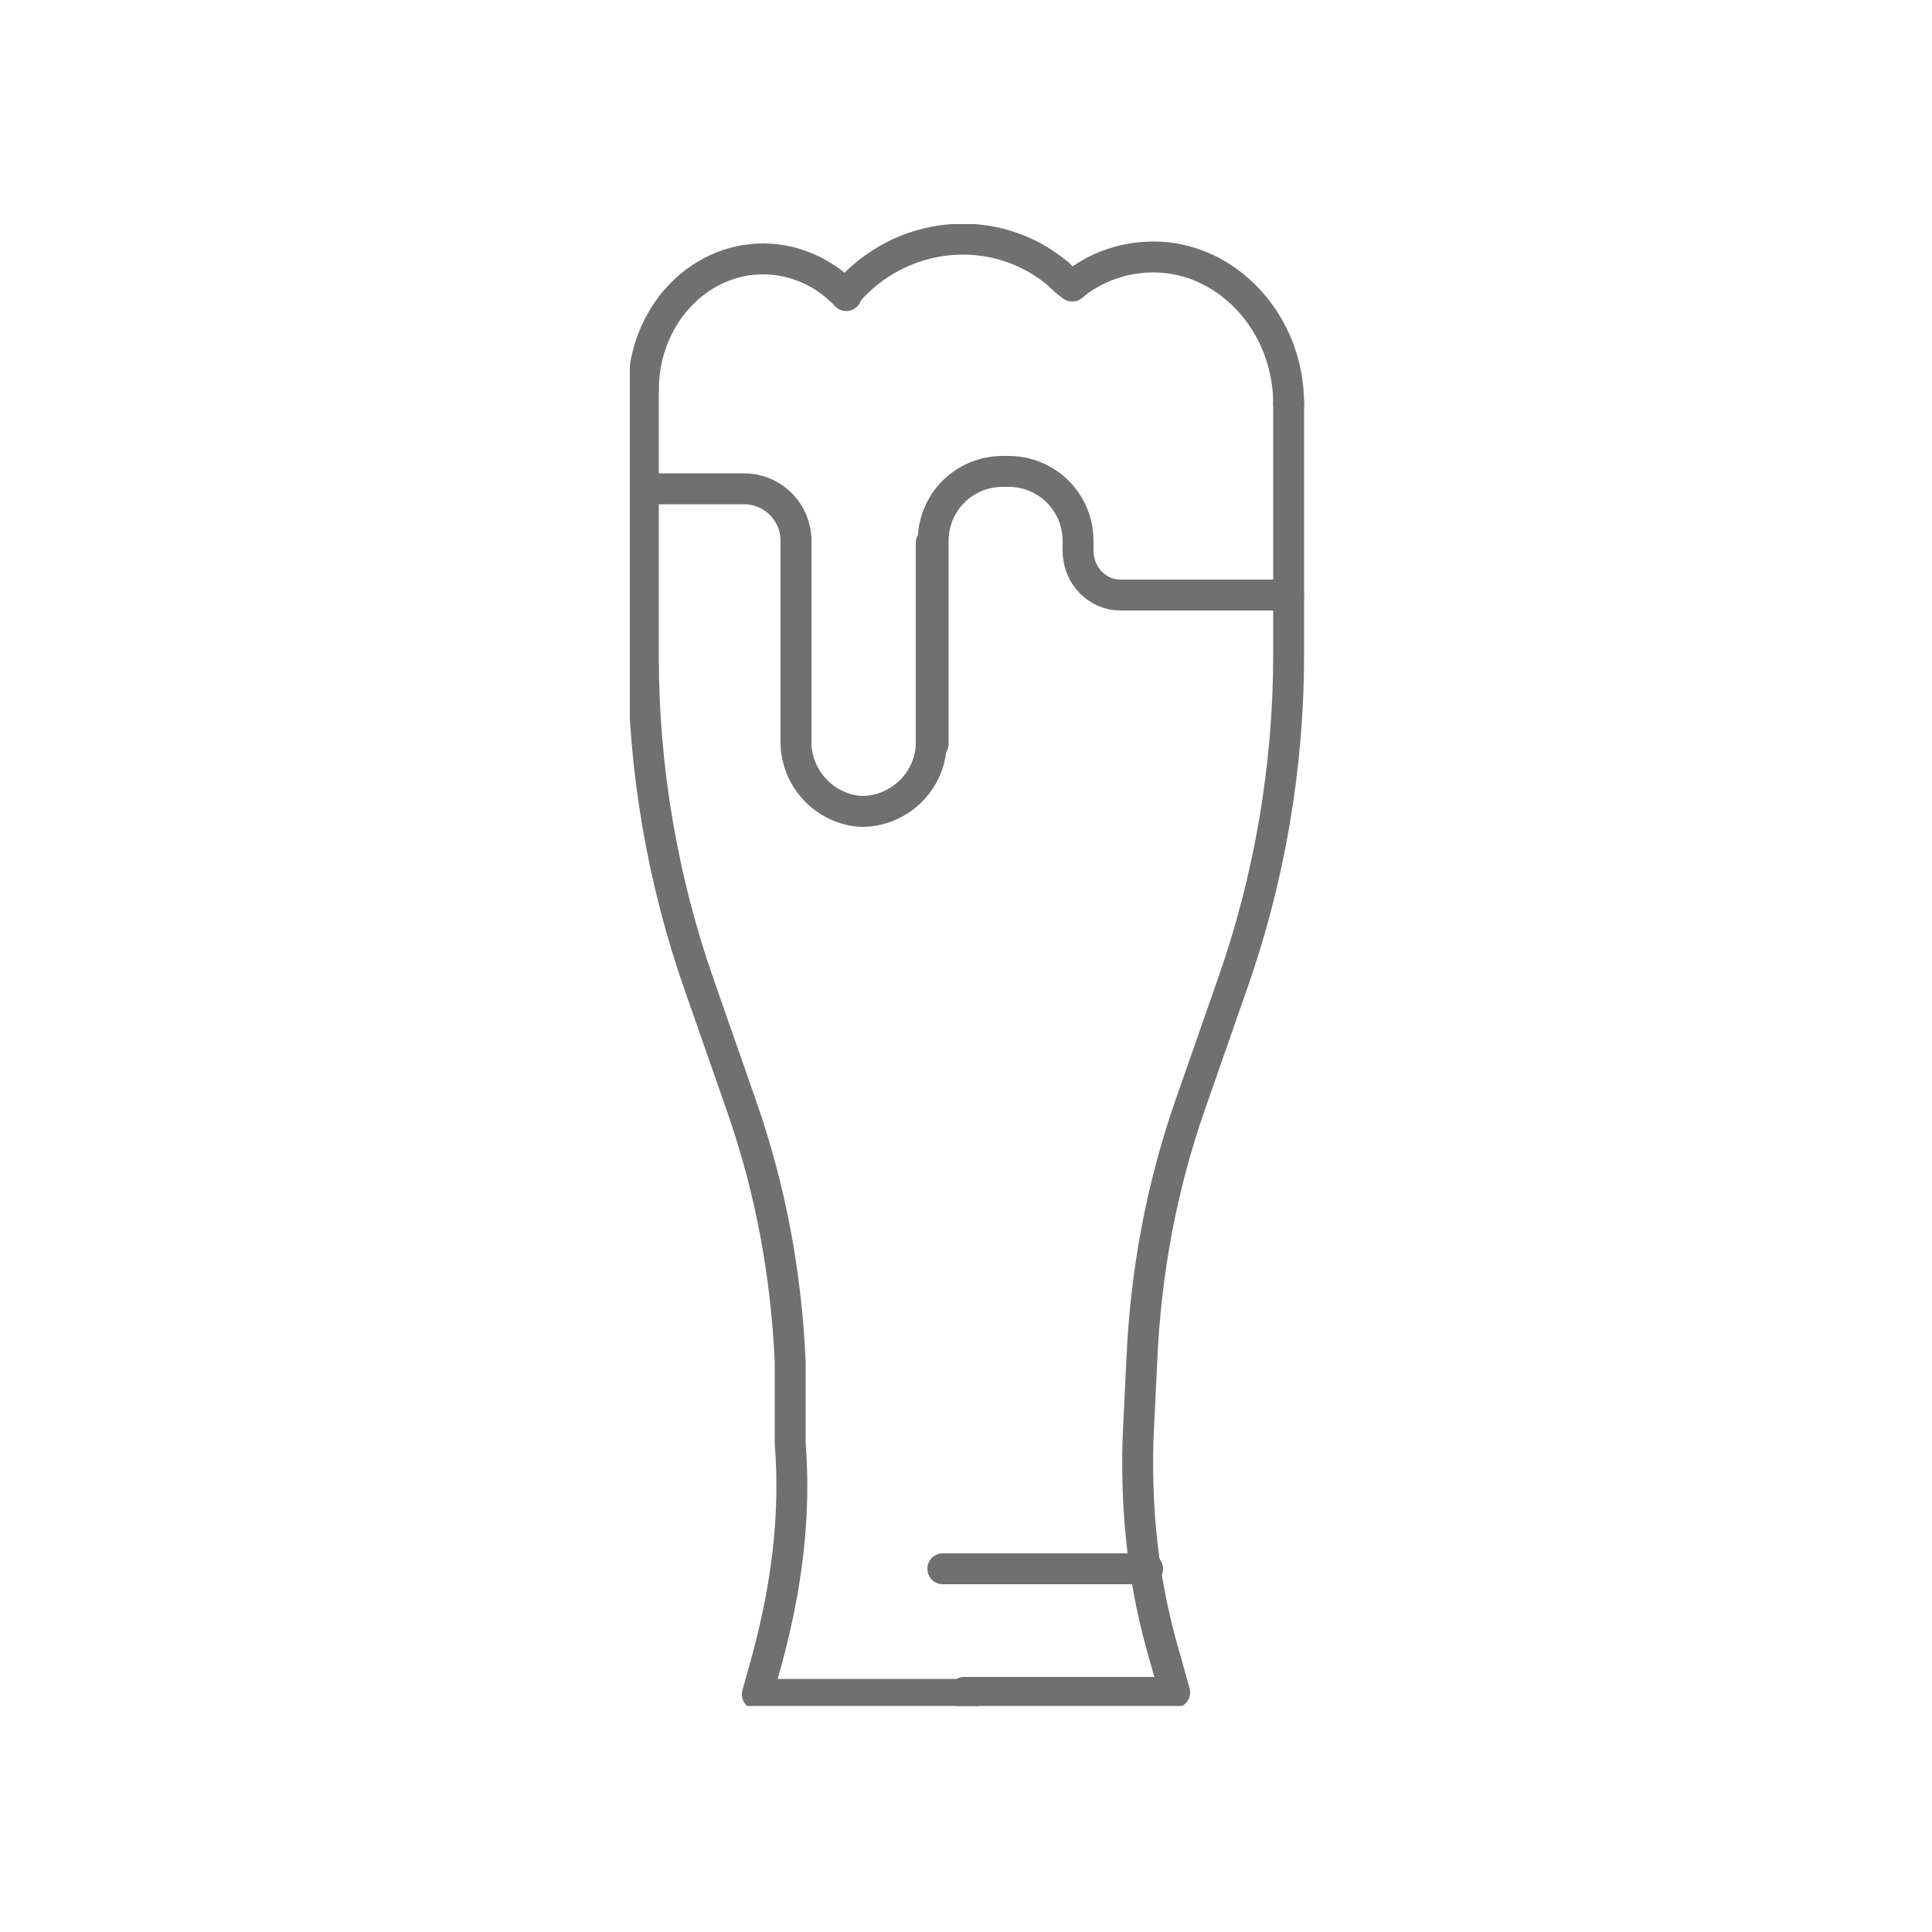 <?xml version="1.0" encoding="UTF-8"?>
<svg id="_グループ_1145" data-name="グループ_1145" xmlns="http://www.w3.org/2000/svg" xmlns:xlink="http://www.w3.org/1999/xlink" version="1.1" viewBox="0 0 100 100">
  <!-- Generator: Adobe Illustrator 29.6.0, SVG Export Plug-In . SVG Version: 2.1.1 Build 207)  -->
  <defs>
    <style>
      .st0, .st1 {
        fill: none;
      }

      .st1 {
        stroke: #707070;
        stroke-linecap: round;
        stroke-linejoin: round;
        stroke-width: 1.6px;
      }

      .st2 {
        clip-path: url(#clippath);
      }
    </style>
    <clipPath id="clippath">
      <rect class="st0" x="32.6" y="11.6" width="34.9" height="76.7"/>
    </clipPath>
  </defs>
  <g class="st2">
    <g id="_グループ_1144" data-name="グループ_1144">
      <path id="_パス_1270" data-name="パス_1270" class="st1" d="M33.3,20.2v13.8c0,5.8,1,11.6,2.9,17l2.2,6.3c1.5,4.3,2.3,8.7,2.5,13.2v4.2c.3,3.8-.2,7.5-1.2,11.2l-.5,1.8h10.9"/>
      <path id="_パス_1271" data-name="パス_1271" class="st1" d="M66.7,20.9v13c0,5.8-1,11.6-2.9,17l-2.2,6.3c-1.5,4.3-2.3,8.7-2.5,13.2l-.2,4.2c-.1,3.8.3,7.5,1.4,11.2l.5,1.8h-10.9"/>
      <path id="_パス_1272" data-name="パス_1272" class="st1" d="M33.3,20.2c0-3.8,2.8-6.8,6.2-6.8,1.6,0,3.2.7,4.3,1.9"/>
      <path id="_パス_1273" data-name="パス_1273" class="st1" d="M43.8,15.2c2.8-3.3,7.7-3.8,11-1,.2.2.4.4.7.6"/>
      <path id="_パス_1274" data-name="パス_1274" class="st1" d="M55.5,14.8c1.2-1,2.7-1.5,4.2-1.5,3.8,0,7,3.4,7,7.6"/>
      <path id="_パス_1275" data-name="パス_1275" class="st1" d="M41.2,28v10.4c0,1.9,1.5,3.5,3.4,3.6,1.9,0,3.5-1.5,3.6-3.4,0,0,0,0,0,0v-10.5"/>
      <path id="_パス_1276" data-name="パス_1276" class="st1" d="M41.2,34.7v-6.7c0-1.5-1.2-2.7-2.7-2.7h-5.2"/>
      <path id="_パス_1277" data-name="パス_1277" class="st1" d="M66.7,30.8h-8.7c-1.2,0-2.2-1-2.2-2.3v-.5c0-2-1.6-3.6-3.6-3.6h-.3c-2,0-3.6,1.6-3.6,3.6v10.5"/>
      <line id="_線_115" data-name="線_115" class="st1" x1="59.4" y1="81.2" x2="48.8" y2="81.2"/>
    </g>
  </g>
</svg>